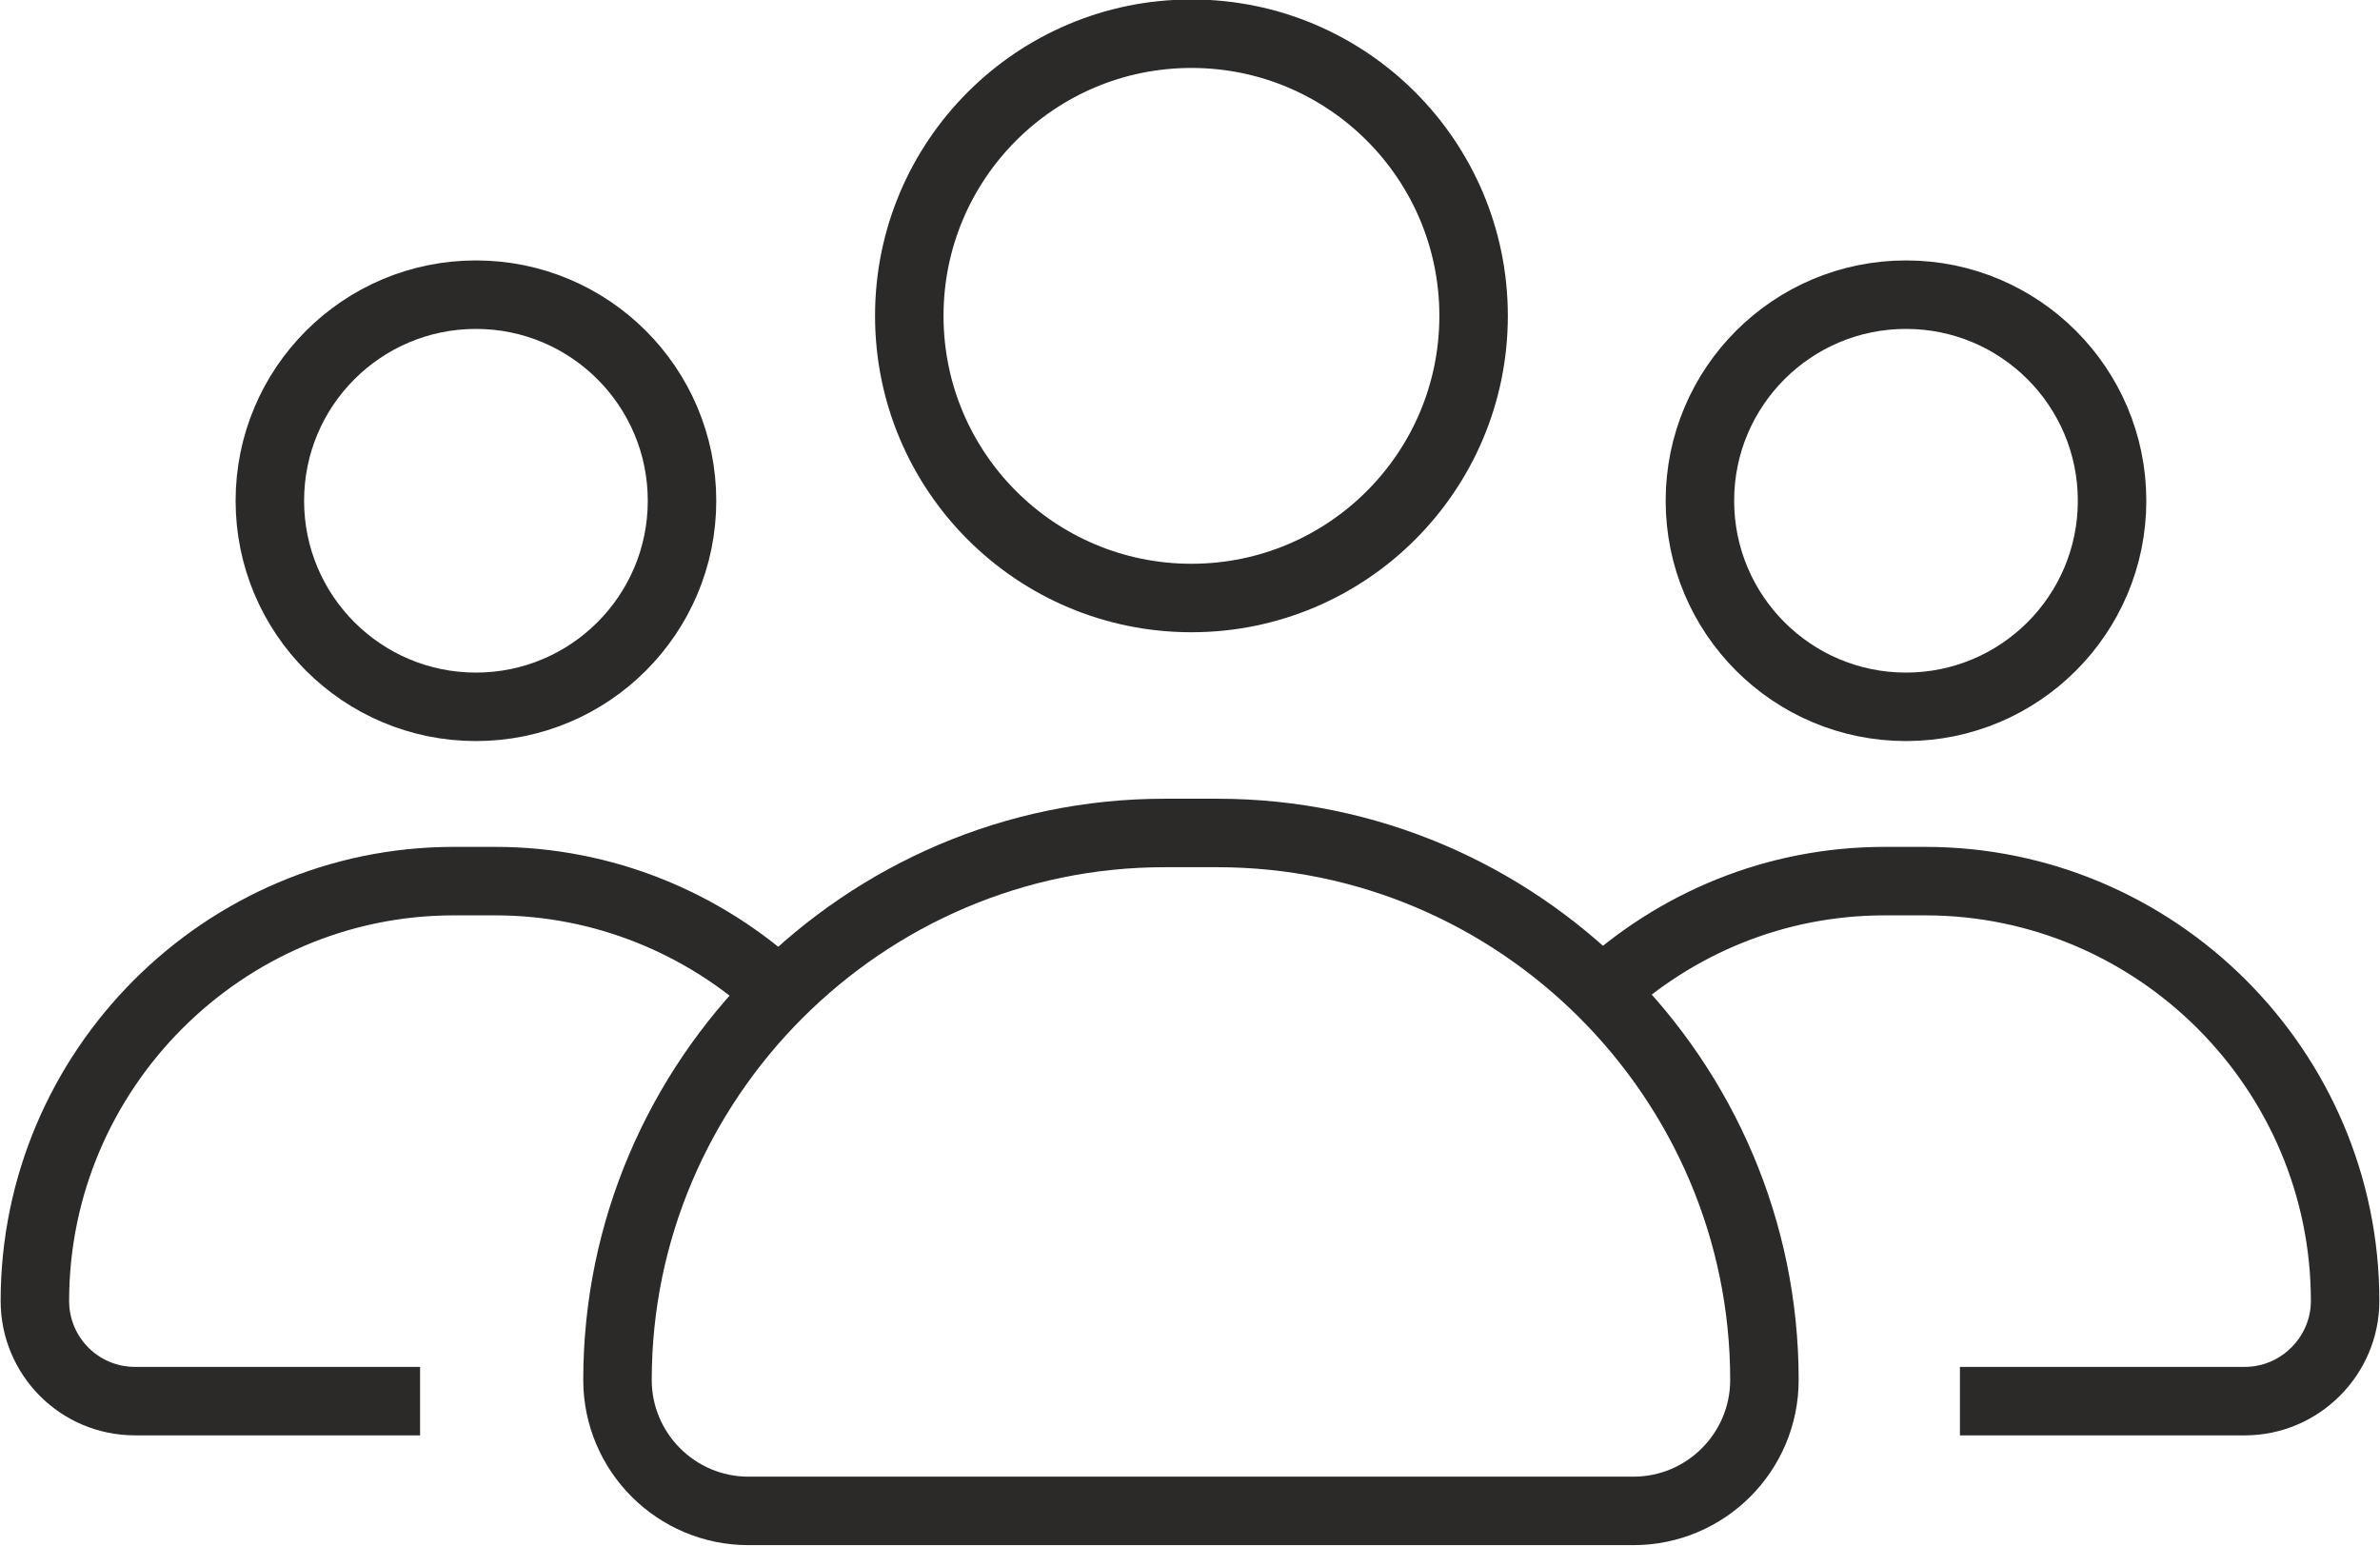 <?xml version="1.0" encoding="UTF-8"?>
<!DOCTYPE svg PUBLIC "-//W3C//DTD SVG 1.1//EN" "http://www.w3.org/Graphics/SVG/1.1/DTD/svg11.dtd">
<!-- Creator: CorelDRAW X7 -->
<svg xmlns="http://www.w3.org/2000/svg" xml:space="preserve" width="34.745mm" height="22.564mm" version="1.1" style="shape-rendering:geometricPrecision; text-rendering:geometricPrecision; image-rendering:optimizeQuality; fill-rule:evenodd; clip-rule:evenodd"
viewBox="0 0 2471 1605"
 xmlns:xlink="http://www.w3.org/1999/xlink">
 <defs>
  <style type="text/css">
   <![CDATA[
    .str0 {stroke:#2B2A29;stroke-width:71.111}
    .fil0 {fill:none}
   ]]>
  </style>
 </defs>
 <g id="Warstwa_x0020_1">
  <path class="fil0 str0" d="M777 1569l919 0c75,0 136,-61 136,-136l0 0c0,-312 -255,-568 -568,-568l-55 0c-312,0 -568,256 -568,568l0 0c0,75 61,136 136,136z"/>
  <path class="fil0 str0" d="M809 1031c-78,-72 -182,-116 -295,-116l-43 0c-239,0 -435,196 -435,436 0,57 46,104 104,104l296 0"/>
  <path class="fil0 str0" d="M1662 1031c78,-72 181,-116 295,-116l42 0c240,0 436,196 436,436 0,57 -47,104 -104,104l-296 0"/>
  <circle class="fil0 str0" cx="1237" cy="328" r="293"/>
  <circle class="fil0 str0" cx="494" cy="520" r="214"/>
  <circle class="fil0 str0" cx="1979" cy="520" r="214"/>
 </g>
</svg>
